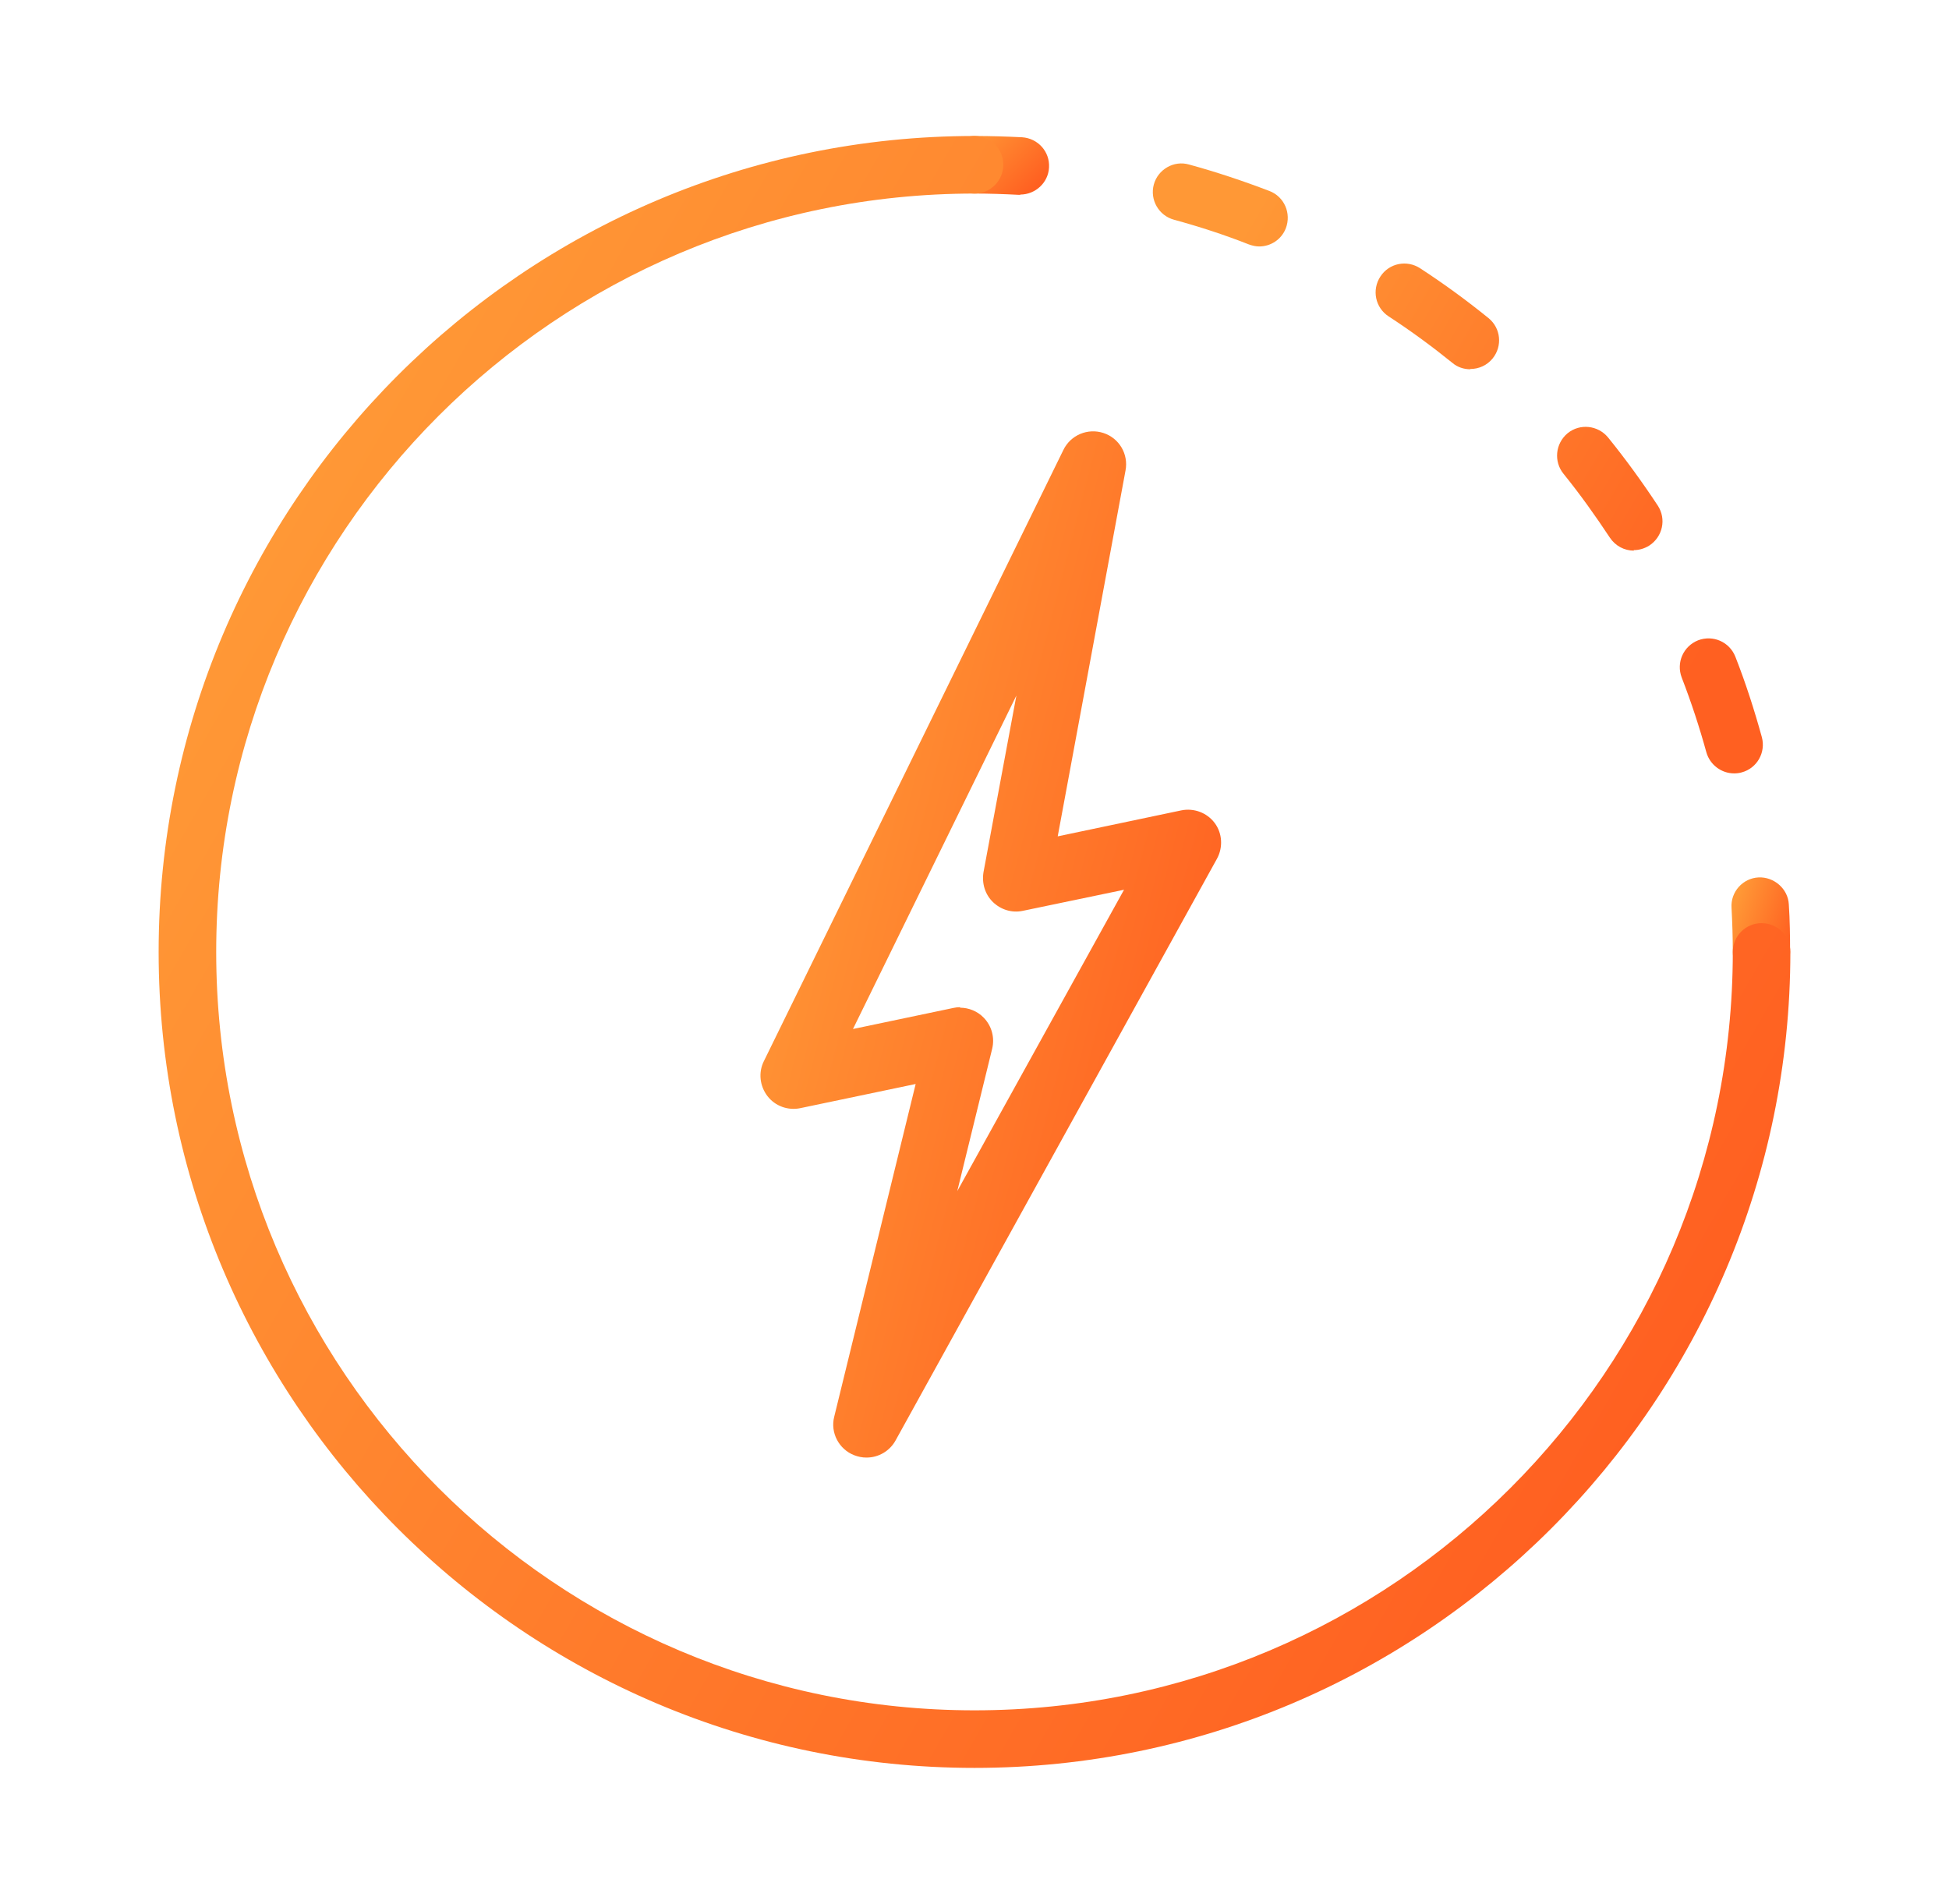 <svg width="43" height="42" viewBox="0 0 43 42" fill="none" xmlns="http://www.w3.org/2000/svg">
<g clip-path="url(#clip0_1329_36651)">
<path d="M19.114 32.154C19.023 32.154 18.938 32.137 18.848 32.103C18.508 31.972 18.315 31.604 18.405 31.253L20.202 23.913L17.657 24.446C17.385 24.503 17.102 24.401 16.932 24.18C16.762 23.958 16.728 23.658 16.853 23.409L23.461 9.926C23.62 9.597 23.999 9.438 24.345 9.552C24.691 9.665 24.901 10.016 24.832 10.379L23.336 18.45L26.062 17.877C26.34 17.82 26.629 17.928 26.799 18.155C26.969 18.382 26.986 18.693 26.85 18.943L19.76 31.774C19.63 32.012 19.38 32.154 19.12 32.154H19.114ZM21.183 22.23C21.375 22.23 21.568 22.309 21.704 22.451C21.88 22.632 21.948 22.887 21.891 23.131L21.12 26.276L24.799 19.628L22.566 20.093C22.328 20.144 22.084 20.07 21.908 19.901C21.732 19.73 21.659 19.487 21.698 19.243L22.424 15.344L18.819 22.7L21.035 22.235C21.086 22.224 21.137 22.218 21.183 22.218V22.23Z" fill="url(#paint0_linear_1329_36651)"/>
<path d="M38.865 21.635C38.514 21.635 38.23 21.351 38.23 21C38.23 20.671 38.219 20.348 38.202 20.025C38.179 19.674 38.452 19.373 38.797 19.356C39.137 19.339 39.449 19.606 39.466 19.951C39.489 20.297 39.494 20.649 39.494 21C39.494 21.351 39.211 21.635 38.86 21.635H38.865Z" fill="url(#paint1_linear_1329_36651)"/>
<path d="M38.259 17.061C37.981 17.061 37.726 16.874 37.647 16.596C37.494 16.041 37.312 15.486 37.103 14.947C36.978 14.618 37.137 14.256 37.465 14.125C37.794 14.001 38.157 14.159 38.287 14.488C38.514 15.066 38.707 15.667 38.871 16.262C38.962 16.602 38.763 16.948 38.429 17.038C38.372 17.055 38.316 17.061 38.259 17.061ZM36.048 12.147C35.839 12.147 35.64 12.045 35.516 11.858C35.198 11.377 34.858 10.9 34.496 10.453C34.275 10.181 34.314 9.784 34.586 9.557C34.858 9.336 35.255 9.382 35.476 9.648C35.867 10.13 36.236 10.64 36.576 11.155C36.768 11.45 36.683 11.841 36.389 12.034C36.281 12.102 36.162 12.136 36.043 12.136L36.048 12.147ZM32.438 8.146C32.297 8.146 32.155 8.101 32.042 8.004C31.594 7.642 31.123 7.296 30.636 6.979C30.341 6.786 30.262 6.395 30.455 6.1C30.647 5.805 31.038 5.726 31.333 5.919C31.855 6.259 32.359 6.627 32.841 7.018C33.113 7.239 33.152 7.636 32.931 7.908C32.807 8.061 32.625 8.14 32.438 8.14V8.146ZM27.785 5.437C27.706 5.437 27.632 5.42 27.553 5.392C27.02 5.182 26.465 5.001 25.904 4.848C25.564 4.757 25.365 4.406 25.456 4.071C25.547 3.737 25.898 3.533 26.232 3.629C26.833 3.793 27.428 3.992 28.006 4.213C28.335 4.338 28.494 4.706 28.369 5.035C28.273 5.284 28.035 5.437 27.78 5.437H27.785Z" fill="url(#paint2_linear_1329_36651)"/>
<path d="M22.515 4.298C22.515 4.298 22.492 4.298 22.475 4.298C22.152 4.281 21.823 4.27 21.5 4.27C21.149 4.27 20.865 3.986 20.865 3.635C20.865 3.283 21.149 3 21.5 3C21.851 3 22.203 3.011 22.549 3.028C22.9 3.051 23.166 3.346 23.144 3.697C23.127 4.031 22.843 4.292 22.509 4.292L22.515 4.298Z" fill="url(#paint3_linear_1329_36651)"/>
<path d="M21.5 39C11.576 39 3.5 30.924 3.5 21C3.5 11.076 11.576 3 21.5 3C21.851 3 22.135 3.283 22.135 3.635C22.135 3.986 21.851 4.27 21.5 4.27C12.273 4.27 4.77 11.773 4.77 21C4.77 30.227 12.273 37.73 21.5 37.73C30.727 37.73 38.23 30.227 38.23 21C38.23 20.649 38.514 20.365 38.865 20.365C39.217 20.365 39.5 20.649 39.5 21C39.5 30.924 31.424 39 21.5 39Z" fill="url(#paint4_linear_1329_36651)"/>
</g>
<defs>
<linearGradient id="paint0_linear_1329_36651" x1="17.456" y1="15.168" x2="28.462" y2="18.022" gradientUnits="userSpaceOnUse">
<stop stop-color="#FF9836"/>
<stop offset="1" stop-color="#FF6021"/>
</linearGradient>
<linearGradient id="paint1_linear_1329_36651" x1="38.287" y1="19.925" x2="39.637" y2="20.367" gradientUnits="userSpaceOnUse">
<stop stop-color="#FF9836"/>
<stop offset="1" stop-color="#FF6021"/>
</linearGradient>
<linearGradient id="paint2_linear_1329_36651" x1="26.332" y1="6.965" x2="37.994" y2="13.704" gradientUnits="userSpaceOnUse">
<stop stop-color="#FF9836"/>
<stop offset="1" stop-color="#FF6021"/>
</linearGradient>
<linearGradient id="paint3_linear_1329_36651" x1="21.017" y1="3.324" x2="22.316" y2="4.641" gradientUnits="userSpaceOnUse">
<stop stop-color="#FF9836"/>
<stop offset="1" stop-color="#FF6021"/>
</linearGradient>
<linearGradient id="paint4_linear_1329_36651" x1="5.902" y1="11.989" x2="37.099" y2="30.011" gradientUnits="userSpaceOnUse">
<stop stop-color="#FF9836"/>
<stop offset="1" stop-color="#FF6021"/>
</linearGradient>
<clipPath id="clip0_1329_36651">
<rect width="36" height="36" fill="white" transform="translate(3.5 3)"/>
</clipPath>
</defs>
</svg>
